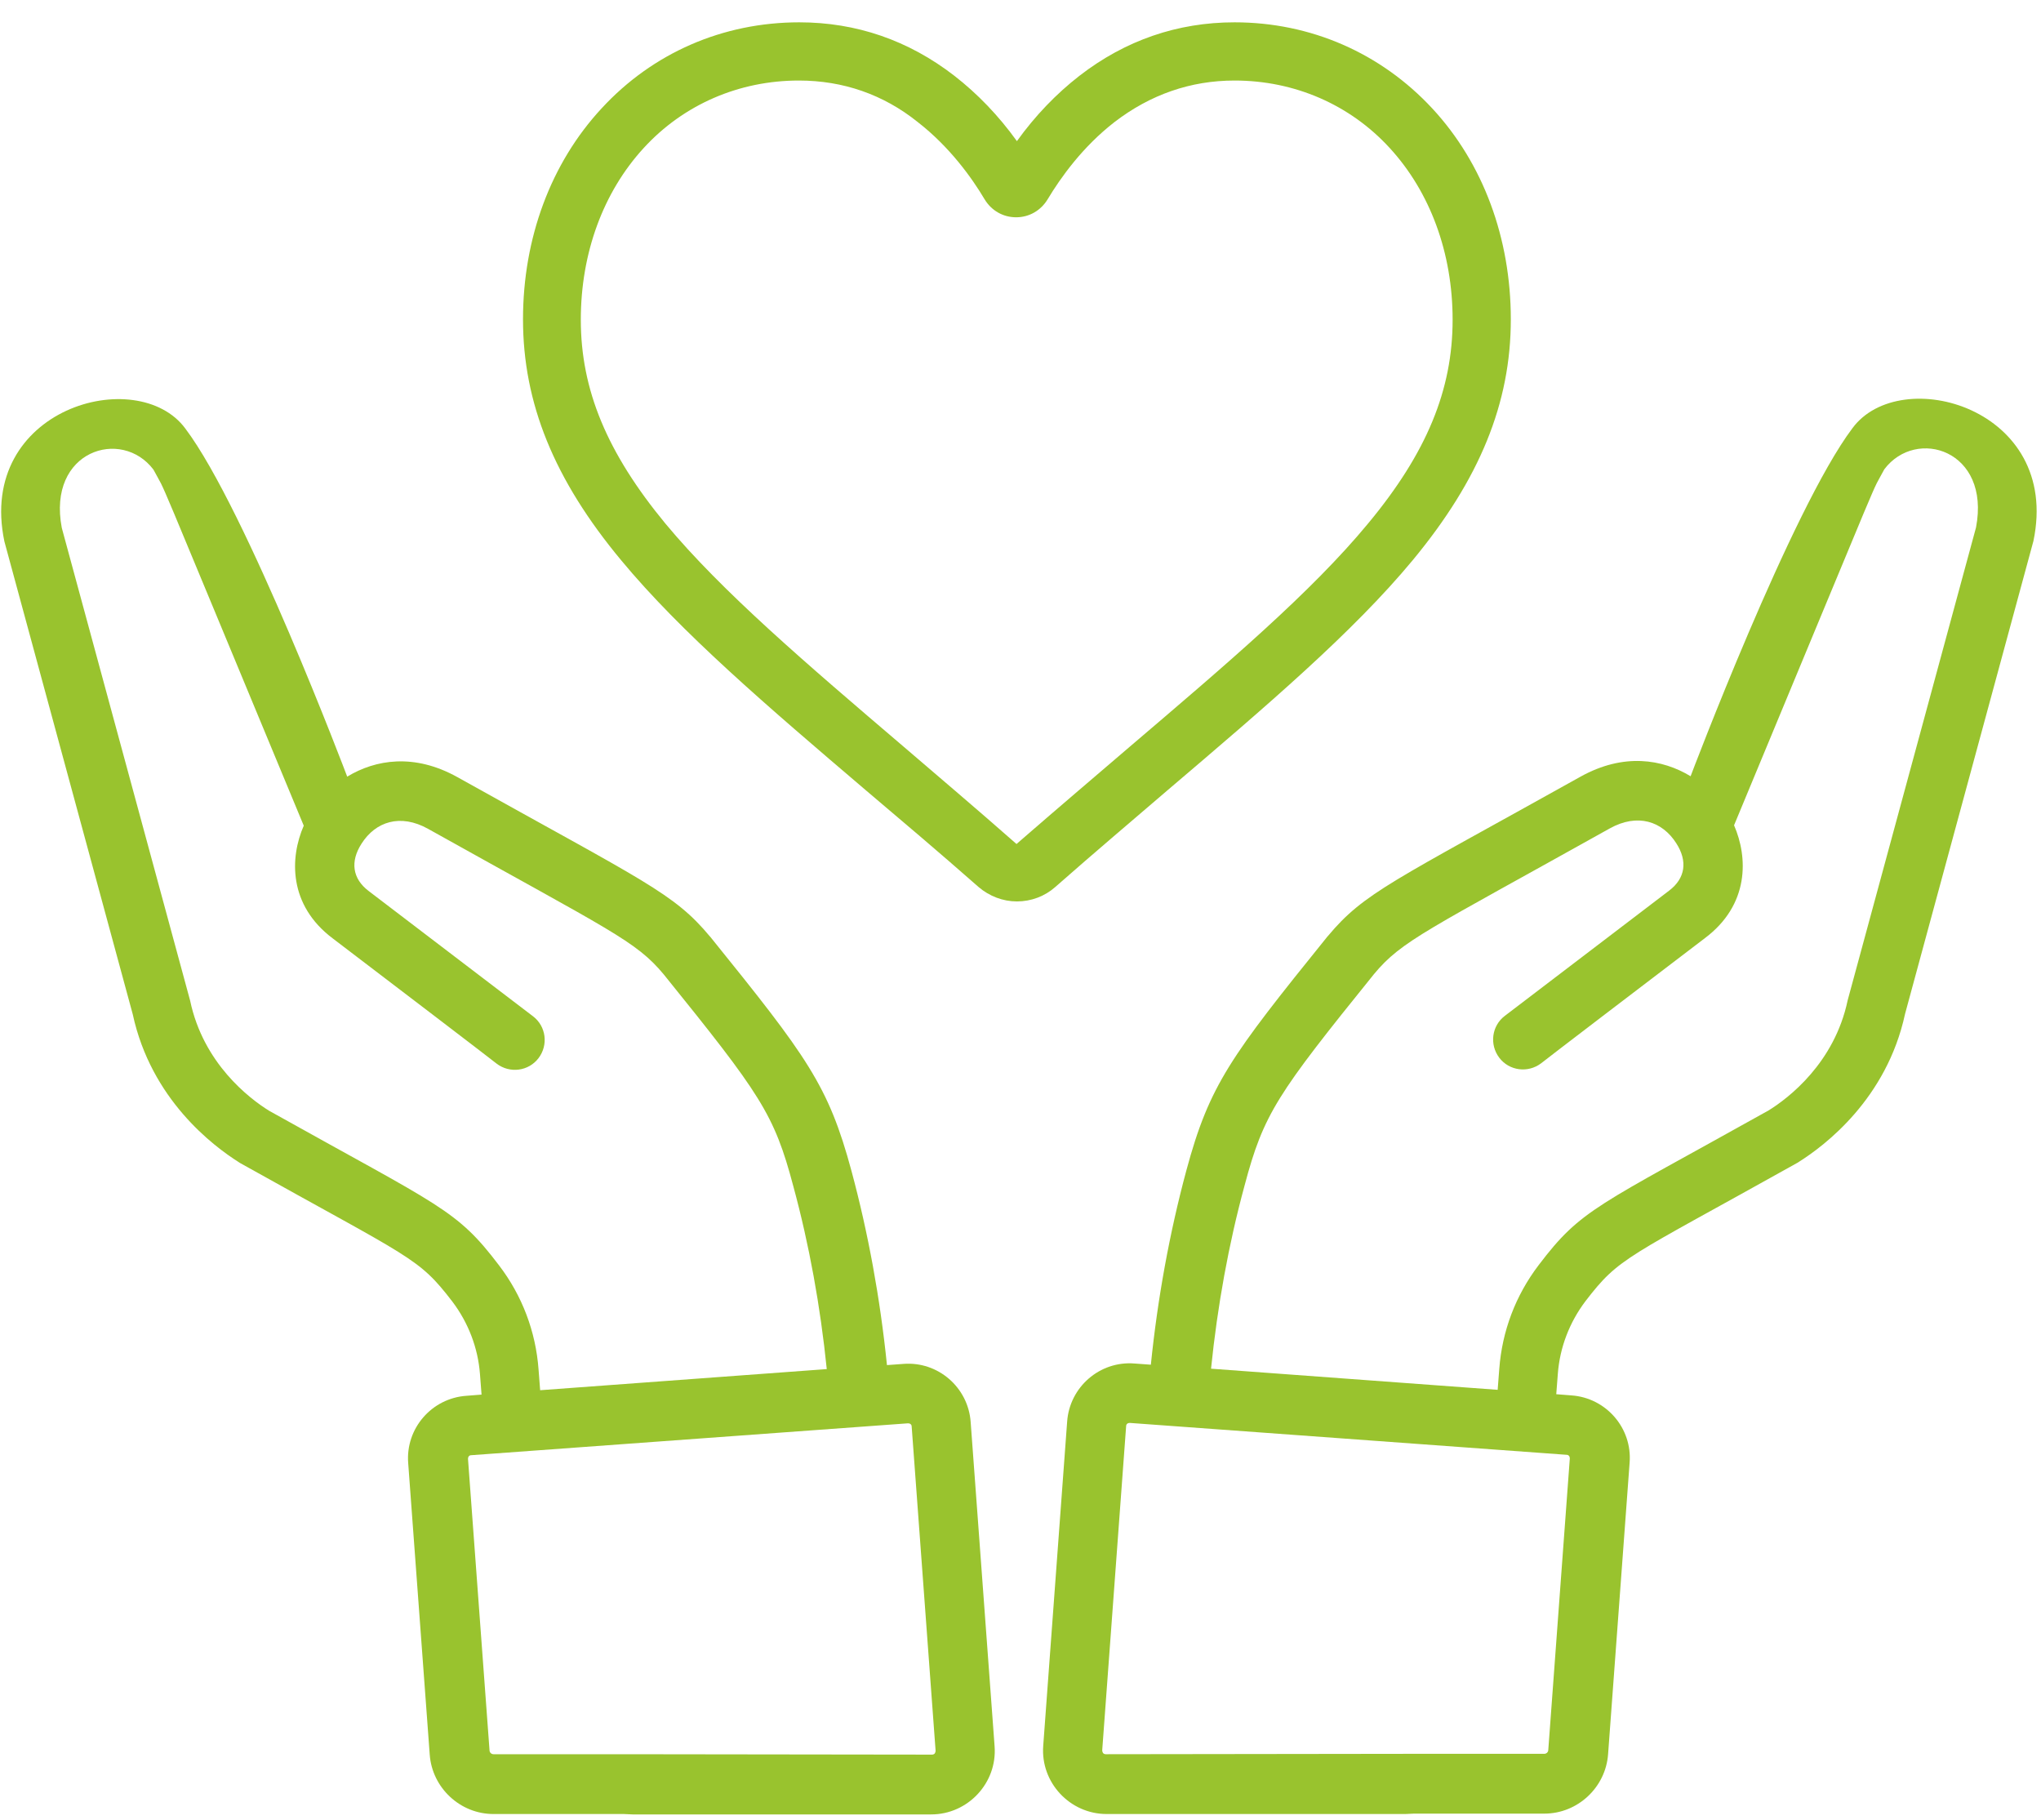 <?xml version="1.0" encoding="utf-8"?>
<!-- Generator: Adobe Illustrator 23.0.3, SVG Export Plug-In . SVG Version: 6.00 Build 0)  -->
<svg version="1.1" id="Capa_1" xmlns="http://www.w3.org/2000/svg" xmlns:xlink="http://www.w3.org/1999/xlink" x="0px" y="0px"
	 viewBox="0 0 512 456.4" style="enable-background:new 0 0 512 456.4;" xml:space="preserve">
<style type="text/css">
	.st0{fill:#99C32E;}
</style>
<path class="st0" d="M255.1,226.1c-3.5,0-6.9-1.3-9.6-3.6c-10-8.8-19.7-17-28.2-24.2l0,0c-25-21.3-46.5-39.7-61.5-57.8
	c-16.8-20.2-24.6-39.4-24.6-60.4c0-20.4,7-39.2,19.7-52.9c12.8-13.9,30.4-21.6,49.6-21.6c14.3,0,27.4,4.5,38.9,13.4
	c5.8,4.5,11.1,10,15.7,16.4c4.6-6.4,9.9-11.9,15.7-16.4c11.5-8.9,24.6-13.4,38.9-13.4c19.1,0,36.7,7.7,49.6,21.6
	C372.1,41,379,59.8,379,80.1c0,21-7.8,40.1-24.6,60.4c-15,18.1-36.6,36.5-61.5,57.7c-8.5,7.3-18.2,15.5-28.2,24.3
	C262.1,224.8,258.7,226.1,255.1,226.1z M200.4,20.2c-15,0-28.9,6-38.9,16.9c-10.2,11.1-15.8,26.4-15.8,43.1
	c0,17.6,6.6,33.4,21.2,51.1c14.2,17.1,35.3,35.1,59.8,56l0,0c8.5,7.3,18.2,15.5,28.3,24.4c10.1-8.8,19.9-17.1,28.4-24.4
	c24.4-20.8,45.6-38.8,59.8-56c14.7-17.7,21.2-33.5,21.2-51.1c0-16.7-5.6-32-15.8-43.1c-10-10.9-23.9-16.9-38.9-16.9
	c-11,0-21.1,3.5-30.1,10.4c-8,6.2-13.5,13.9-16.8,19.4c-1.7,2.8-4.6,4.5-7.9,4.5s-6.2-1.7-7.9-4.5c-3.2-5.4-8.8-13.2-16.8-19.4
	C221.6,23.7,211.5,20.2,200.4,20.2z"/>
<path class="st0" d="M74.8,163.6"/>
<path class="st0" d="M249.5,438l-6-81.3c-0.6-8.7-8.2-15.3-16.9-14.6l-4.1,0.3c-1.7-16.7-4.7-33.1-8.9-48.7
	c-5.8-21.5-11.1-28.6-35.4-58.7l-0.1-0.1c-9.1-10.9-16.1-13.6-63.4-40c-10.8-6-20.5-4.4-27.6-0.1c0,0-25.3-67-40.6-87.3
	c-12-16.3-52.4-5.1-45.4,28.3c0.1,0.3,32.1,118.3,32.2,118.6c4.6,21.3,20.1,33,26.6,37.1c0.1,0.1,0.2,0.1,0.3,0.2
	c43.3,24.2,44.7,23.6,53.3,34.8c4,5.3,6.4,11.6,6.9,18.1l0.4,5.2l-3.8,0.3c-8.7,0.6-15.3,8.2-14.6,16.9l5.4,73.1
	c0.6,8.3,7.6,14.9,16,14.9h32.7l2.2,0.1h74.9C242.8,455.1,250.2,447.2,249.5,438z M67.5,278.6c-5-3.1-16.5-11.9-19.8-27.6
	c-0.1-0.3-32.1-118.2-32.2-118.6c-3.7-19.4,15-25.2,23-14.6c4,7.6-2.8-8.1,37.7,89.3c-3.5,8-3.9,19.9,7.3,28.3
	c12.1,9.2,40.8,31.1,41.1,31.4c3.3,2.5,8,1.9,10.5-1.4s1.9-8-1.4-10.5c-0.3-0.2-29.1-22.2-41.2-31.4c-4.1-3.1-4.7-7.4-1.8-11.9
	c3.5-5.5,9.7-7.6,16.7-3.7c46,25.7,52.1,28.1,59.1,36.5c24.3,30.1,27.7,35,32.5,53.1c4,14.7,6.8,30.2,8.4,45.9l-71.9,5.3l-0.4-5.2
	c-0.7-9.5-4.1-18.5-9.9-26.1C114.5,303.3,110.8,302.8,67.5,278.6z M234.5,439.8c-0.2,0.2-0.4,0.3-0.7,0.3l-77.3-0.1h-32.7
	c-0.5,0-1-0.4-1-1l-5.4-73.1c0-0.5,0.3-0.9,0.8-0.9c23.4-1.7,86.2-6.3,109.6-8c0.5,0,0.9,0.3,0.9,0.8l6,81.3
	C234.7,439.4,234.6,439.6,234.5,439.8z"/>
<path class="st0" d="M277.6,455h74.9l2.2-0.1h32.7c8.4,0,15.4-6.6,16-14.9l5.4-73.1c0.7-8.7-5.9-16.3-14.6-16.9l-3.8-0.3l0.4-5.2
	c0.5-6.5,2.9-12.8,6.9-18.1c8.6-11.2,10-10.6,53.3-34.8c0.1-0.1,0.2-0.1,0.3-0.2c6.5-4.1,22-15.8,26.6-37.1
	C478,254,510,136,510.1,135.7c7-33.4-33.4-44.6-45.4-28.3c-15.3,20.3-40.6,87.3-40.6,87.3c-7.1-4.3-16.8-5.9-27.6,0.1
	c-47.3,26.4-54.3,29.1-63.4,40l-0.1,0.1c-24.3,30.1-29.6,37.2-35.4,58.7c-4.2,15.6-7.2,32-8.9,48.7l-4.1-0.3
	c-8.7-0.7-16.3,5.9-16.9,14.6l-6,81.3C261,447.1,268.4,455,277.6,455z M386,317.3c-5.8,7.6-9.2,16.6-9.9,26.1l-0.4,5.2l-71.9-5.3
	c1.6-15.7,4.4-31.2,8.4-45.9c4.8-18.1,8.2-23,32.5-53.1c7-8.4,13.1-10.8,59.1-36.5c7-3.9,13.2-1.8,16.7,3.7
	c2.9,4.5,2.3,8.8-1.8,11.9c-12.1,9.2-40.9,31.2-41.2,31.4c-3.3,2.5-3.9,7.2-1.4,10.5s7.2,3.9,10.5,1.4c0.3-0.3,29-22.2,41.1-31.4
	c11.2-8.4,10.8-20.3,7.3-28.3c40.5-97.4,33.7-81.7,37.7-89.3c8-10.6,26.7-4.8,23,14.6c-0.1,0.4-32.1,118.3-32.2,118.6
	c-3.3,15.7-14.8,24.5-19.8,27.6C400.4,302.7,396.7,303.2,386,317.3z M276.5,439l6-81.3c0-0.5,0.4-0.8,0.9-0.8
	c23.4,1.7,86.2,6.3,109.6,8c0.5,0,0.8,0.4,0.8,0.9l-5.4,73.1c0,0.6-0.5,1-1,1h-32.7l-77.3,0.1c-0.3,0-0.5-0.1-0.7-0.3
	C276.6,439.5,276.5,439.3,276.5,439z"/>
</svg>
